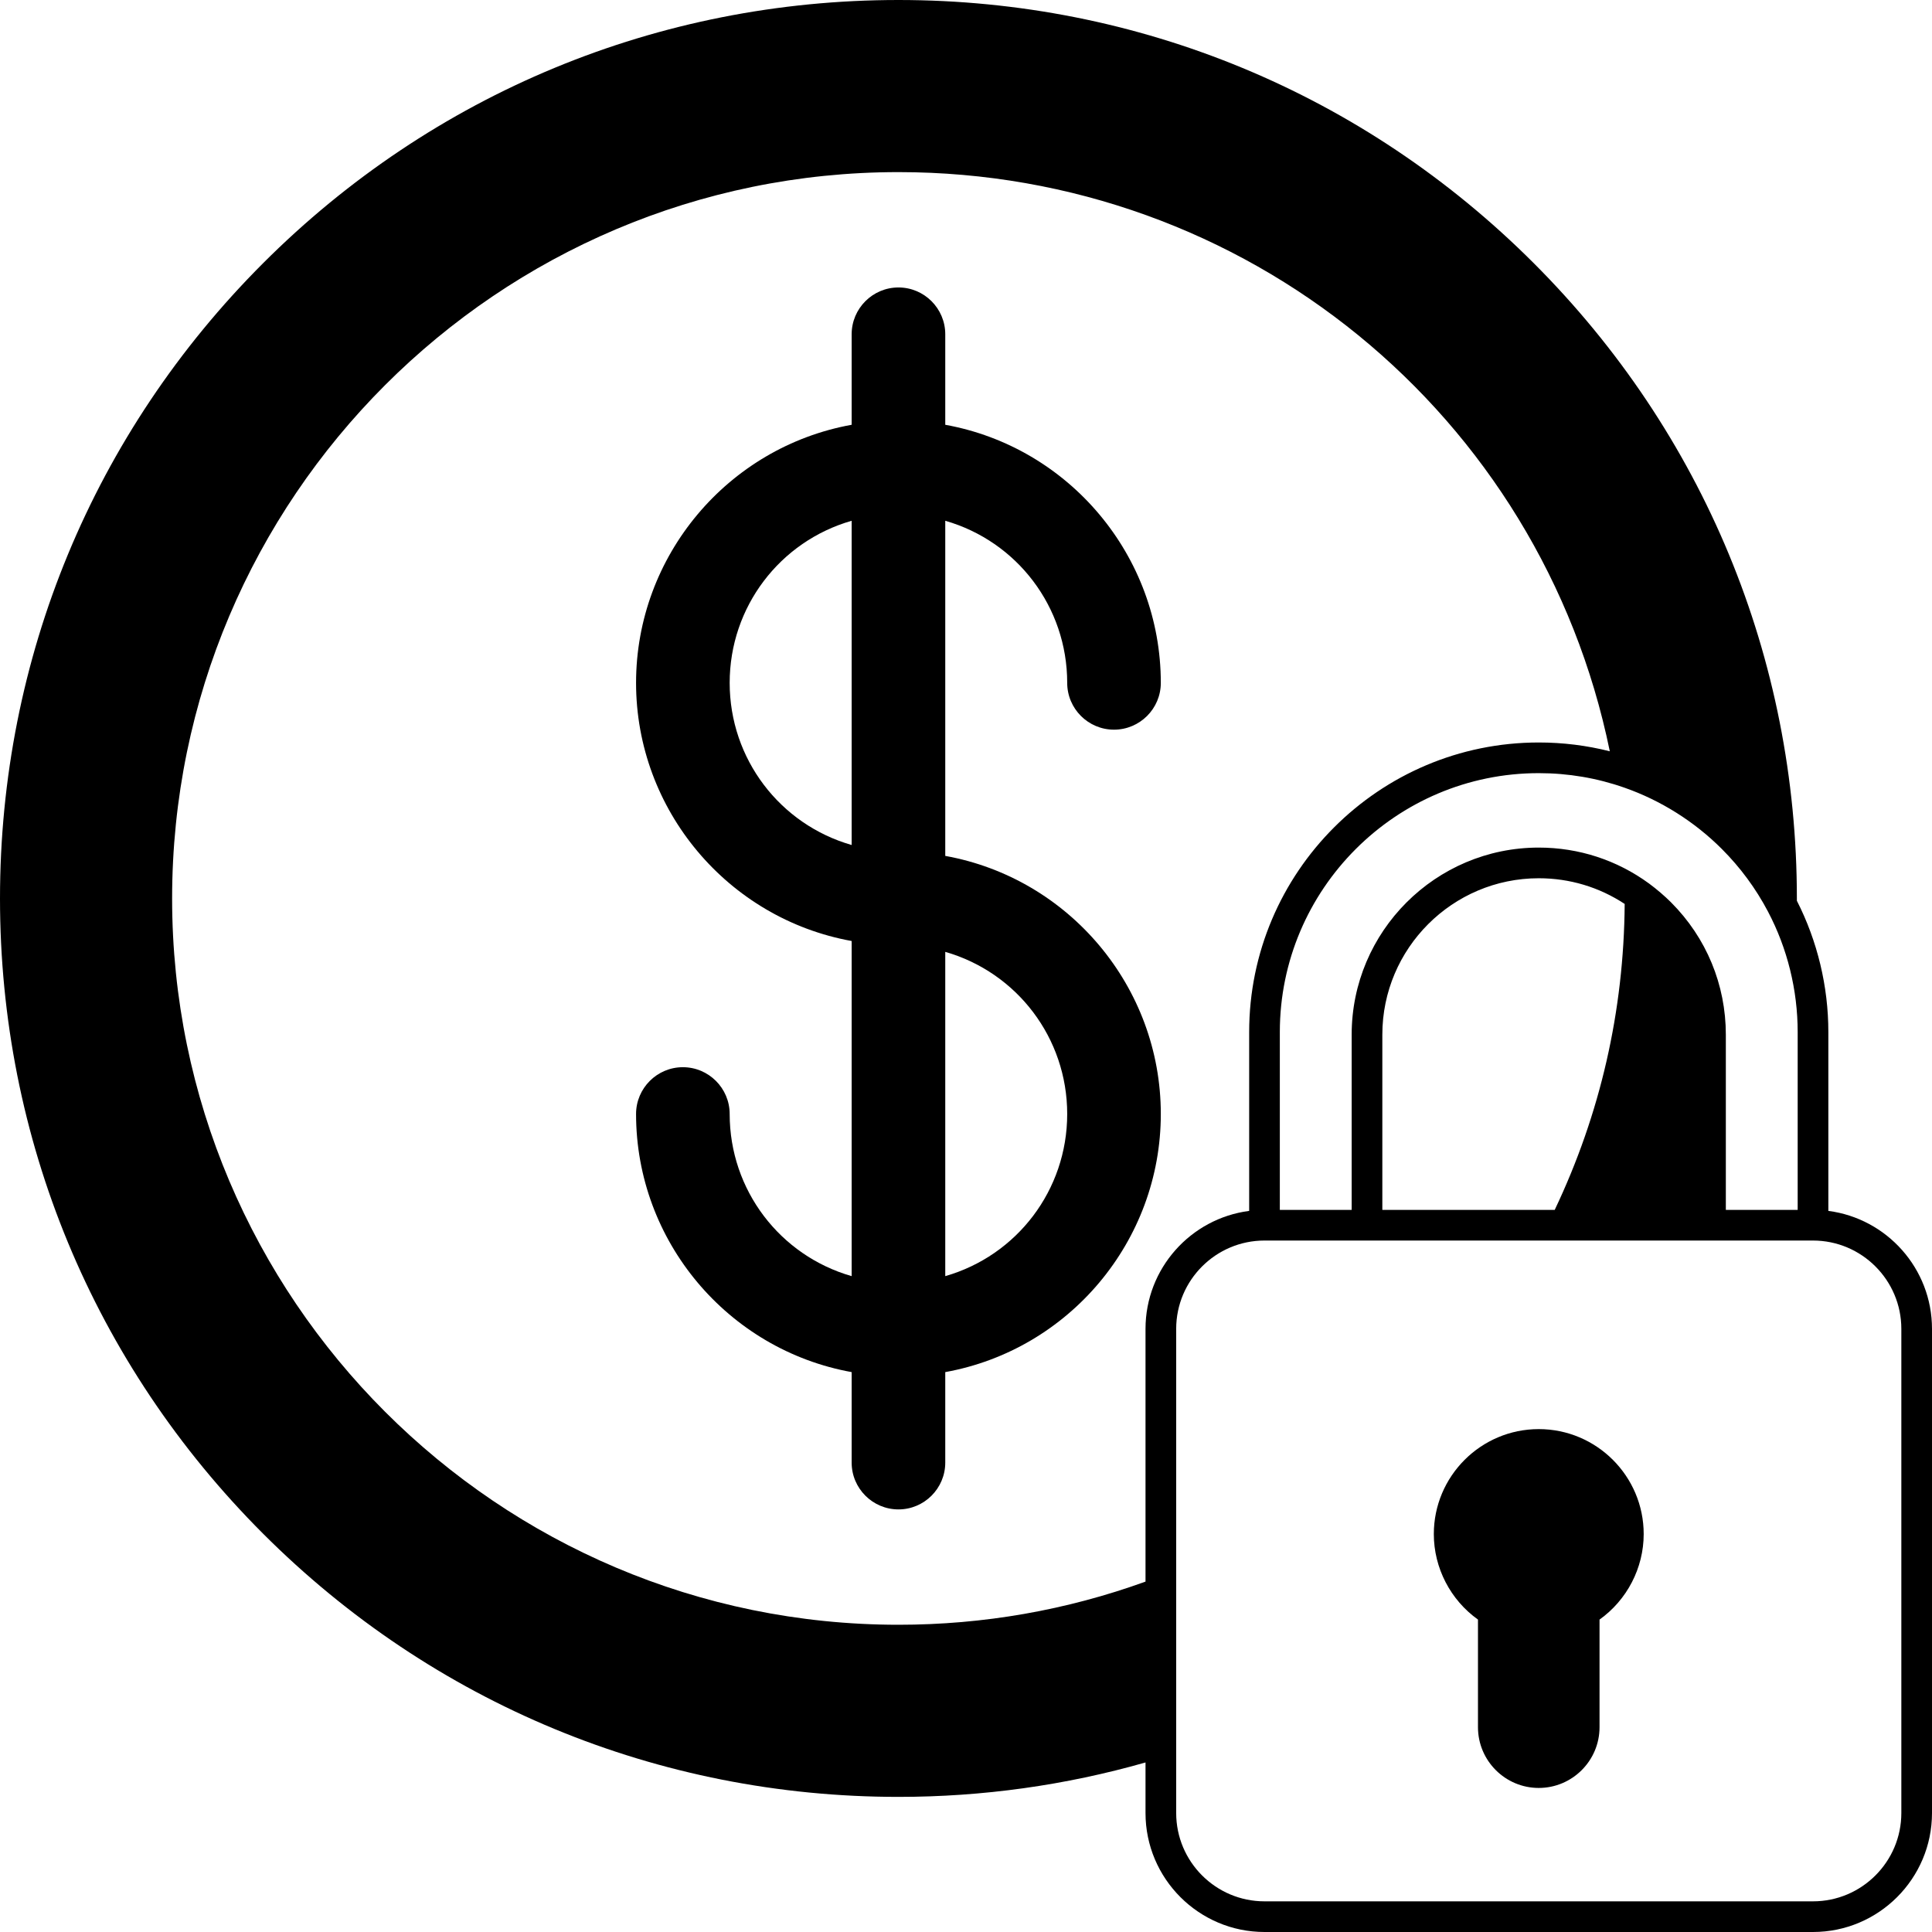<svg xmlns="http://www.w3.org/2000/svg" xmlns:xlink="http://www.w3.org/1999/xlink" width="1080" zoomAndPan="magnify" viewBox="0 0 810 810" height="1080" preserveAspectRatio="xMidYMid meet" version="1.0"><path fill="#000000" d="M 447.43 286.297 C 447.43 297.117 456.234 305.918 467.051 305.918 C 477.871 305.918 486.676 297.117 486.676 286.297 C 486.676 233.016 448.211 187.465 396.305 178.09 L 396.305 140.145 C 396.305 129.324 387.5 120.52 376.684 120.52 C 365.863 120.52 357.059 129.324 357.059 140.145 L 357.059 178.09 C 305.148 187.465 266.672 233.016 266.672 286.297 C 266.672 339.586 305.145 385.141 357.059 394.52 L 357.059 535.027 C 327.012 526.414 305.918 498.949 305.918 467.051 C 305.918 456.234 297.117 447.43 286.297 447.43 C 275.477 447.43 266.672 456.234 266.672 467.051 C 266.672 520.348 305.145 565.898 357.059 575.262 L 357.059 613.203 C 357.059 624.023 365.863 632.828 376.684 632.828 C 387.5 632.828 396.305 624.023 396.305 613.203 L 396.305 575.262 C 448.211 565.898 486.676 520.348 486.676 467.051 C 486.676 413.754 448.211 368.203 396.305 358.84 L 396.305 218.336 C 426.344 226.949 447.43 254.406 447.43 286.297 Z M 357.059 354.273 C 327.012 345.656 305.918 318.195 305.918 286.297 C 305.918 254.406 327.012 226.949 357.059 218.336 Z M 447.43 467.051 C 447.43 498.949 426.344 526.414 396.305 535.027 L 396.305 399.074 C 426.344 407.688 447.43 435.152 447.43 467.051 Z M 447.43 467.051 " fill-opacity="1" fill-rule="nonzero"/><path fill="#000000" d="M 691.41 370.449 C 691.527 370.531 691.305 370.355 691.41 370.449 Z M 691.41 370.449 " fill-opacity="1" fill-rule="nonzero"/><path fill="#000000" d="M 766.543 507.676 L 766.543 432.691 C 766.543 413.566 761.977 394.574 753.348 377.648 L 753.348 376.68 C 753.348 276.062 714.168 181.469 643.023 110.324 C 571.883 39.18 477.293 0 376.684 0 C 276.062 0 181.469 39.18 110.324 110.324 C 39.18 181.469 0 276.062 0 376.684 C 0 477.297 39.18 571.883 110.324 643.027 C 181.469 714.168 276.062 753.352 376.68 753.352 C 411.949 753.352 446.75 748.488 480.262 738.918 L 480.262 760.117 C 480.262 787.621 502.641 810 530.148 810 L 760.113 810 C 787.621 810 810 787.621 810 760.117 L 810 557.133 C 810 531.805 791.023 510.84 766.543 507.676 Z M 721.883 355.934 C 729.641 363.691 736.145 372.512 741.219 382.156 C 749.375 397.617 753.684 415.09 753.684 432.691 L 753.684 507.246 L 723.566 507.246 L 723.566 433.785 C 723.566 412.852 715.41 393.156 700.598 378.324 C 697.879 375.605 694.562 372.781 691.41 370.449 C 677.91 360.574 661.902 355.355 645.121 355.355 C 601.875 355.355 566.691 390.539 566.691 433.785 L 566.691 507.246 L 536.574 507.246 L 536.574 432.691 C 536.574 372.836 585.27 324.145 645.121 324.145 C 657.484 324.145 669.574 326.195 681.07 330.242 C 696.293 335.57 710.402 344.453 721.883 355.934 Z M 681.156 378.98 C 680.828 423.891 670.965 467.008 651.824 507.246 L 579.551 507.246 L 579.551 433.785 C 579.551 397.625 608.969 368.211 645.125 368.211 C 658.07 368.211 670.457 371.93 681.156 378.98 Z M 480.262 663.098 C 447.109 675.09 412.289 681.188 376.684 681.188 C 208.77 681.188 72.16 544.586 72.16 376.684 C 72.16 208.77 208.77 72.16 376.684 72.16 C 522.172 72.16 645.953 173.664 674.918 314.98 C 665.242 312.535 655.262 311.289 645.125 311.289 C 578.18 311.289 523.719 365.75 523.719 432.691 L 523.719 507.676 C 499.238 510.84 480.262 531.805 480.262 557.133 Z M 797.145 760.113 C 797.145 780.531 780.531 797.145 760.113 797.145 L 530.148 797.145 C 509.73 797.145 493.121 780.531 493.121 760.113 L 493.121 557.133 C 493.121 536.715 509.73 520.102 530.148 520.102 L 760.113 520.102 C 780.531 520.102 797.145 536.715 797.145 557.133 Z M 797.145 760.113 " fill-opacity="1" fill-rule="nonzero"/><path fill="#000000" d="M 645.125 599.16 C 620.867 599.16 601.137 618.898 601.137 643.164 C 601.137 657.402 608.145 670.816 619.648 679.016 L 619.648 724.133 C 619.648 738.176 631.078 749.605 645.125 749.605 C 659.176 749.605 670.613 738.18 670.613 724.133 L 670.613 679.016 C 682.117 670.816 689.125 657.402 689.125 643.164 C 689.125 618.898 669.387 599.16 645.125 599.16 Z M 645.125 599.16 " fill-opacity="1" fill-rule="nonzero"/></svg>